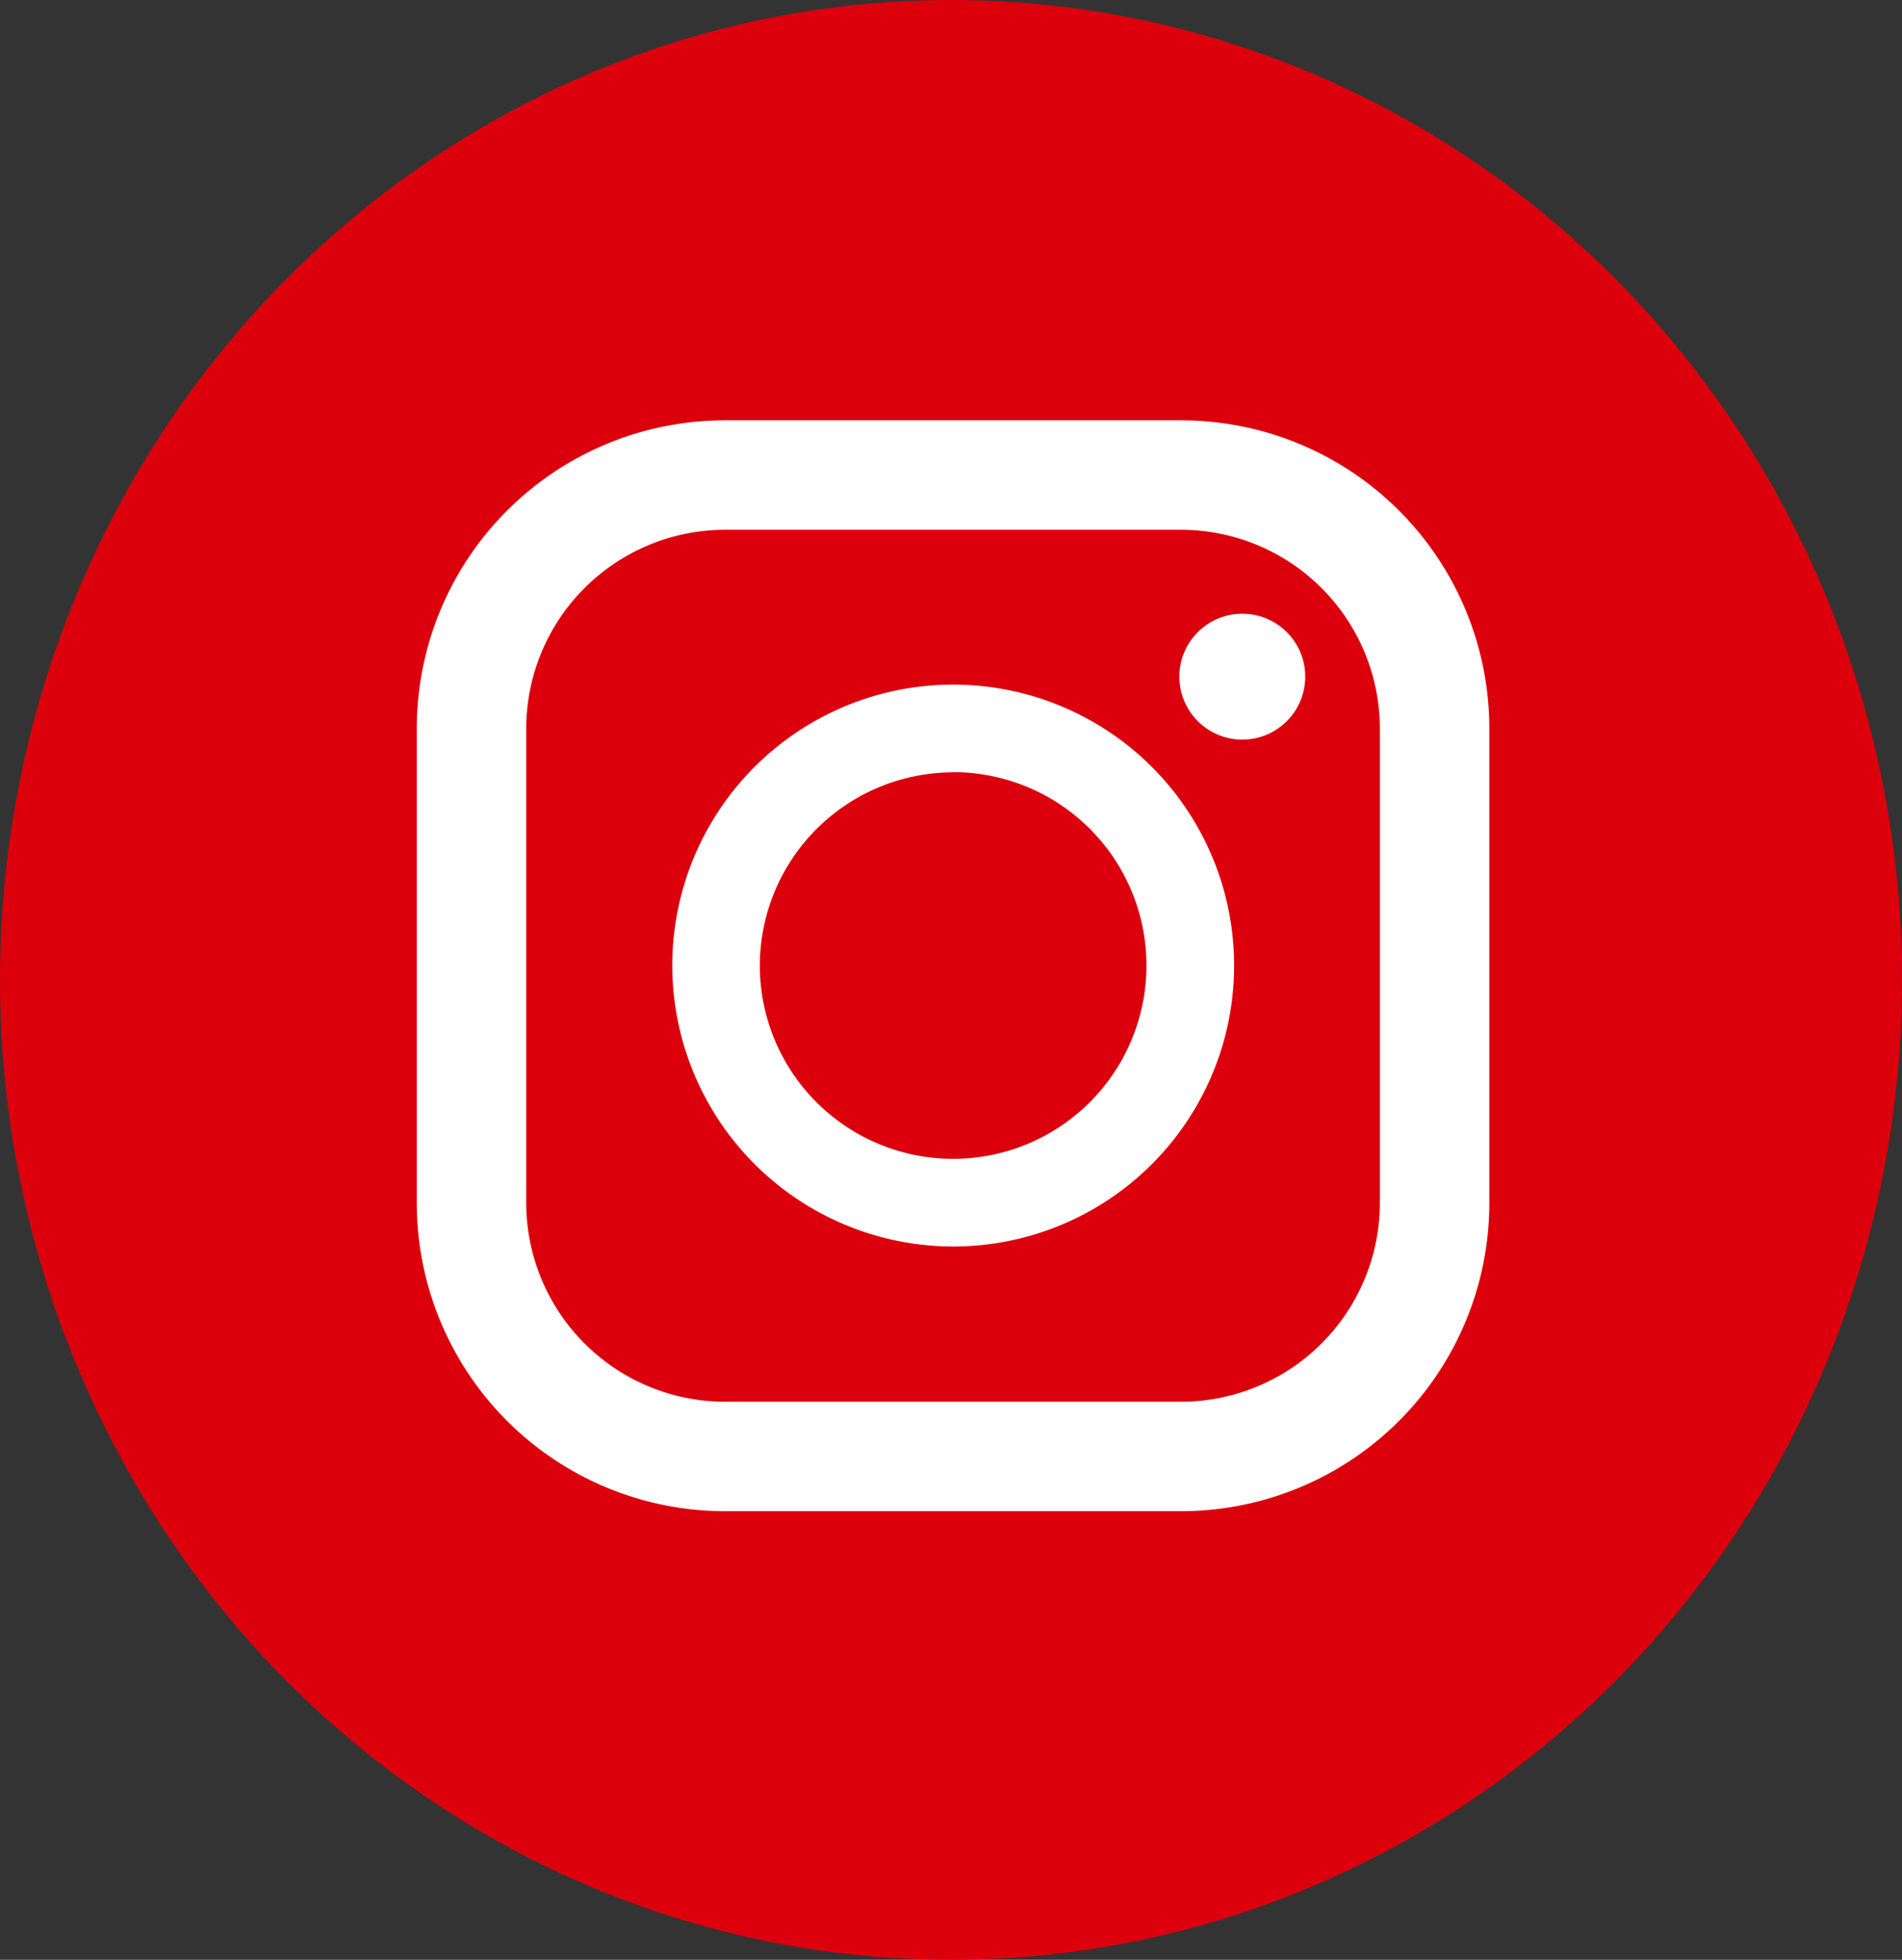 <svg xmlns="http://www.w3.org/2000/svg" width="33" height="34" viewBox="0 0 33 34">
  <rect x="0" y="0" width="33" height="34" fill="#333333" stroke="none"/>
  <defs>
    <style>
      .cls-1 {
        fill: #dc000c;
      }

      .cls-2 {
        fill: #fff;
      }
    </style>
  </defs>
  <g id="グループ_13274" data-name="グループ 13274" transform="translate(-0.465)">
    <ellipse id="楕円形_41" data-name="楕円形 41" class="cls-1" cx="16.5" cy="17" rx="16.5" ry="17" transform="translate(0.465)"/>
    <g id="グループ_1185" data-name="グループ 1185" transform="translate(7.698 7.292)">
      <path id="パス_1597" data-name="パス 1597" class="cls-2" d="M223.6,4725.793h-7.911a5.348,5.348,0,0,0-5.349,5.348v8.229a5.348,5.348,0,0,0,5.349,5.348H223.6a5.348,5.348,0,0,0,5.349-5.348v-8.229A5.348,5.348,0,0,0,223.6,4725.793Zm-11.361,5.348a3.453,3.453,0,0,1,3.45-3.449H223.6a3.453,3.453,0,0,1,3.45,3.449v8.229a3.453,3.453,0,0,1-3.45,3.449h-7.911a3.453,3.453,0,0,1-3.45-3.449Z" transform="translate(-210.342 -4725.793)"/>
      <path id="パス_1598" data-name="パス 1598" class="cls-2" d="M221.166,4741.7a4.874,4.874,0,1,0-4.874-4.874A4.879,4.879,0,0,0,221.166,4741.7Zm0-8.229a3.354,3.354,0,1,1-3.355,3.354A3.358,3.358,0,0,1,221.166,4733.474Z" transform="translate(-211.861 -4727.367)"/>
      <ellipse id="楕円形_42" data-name="楕円形 42" class="cls-2" cx="1.092" cy="1.092" rx="1.092" ry="1.092" transform="translate(13.229 3.355)"/>
    </g>
  </g>
</svg>
